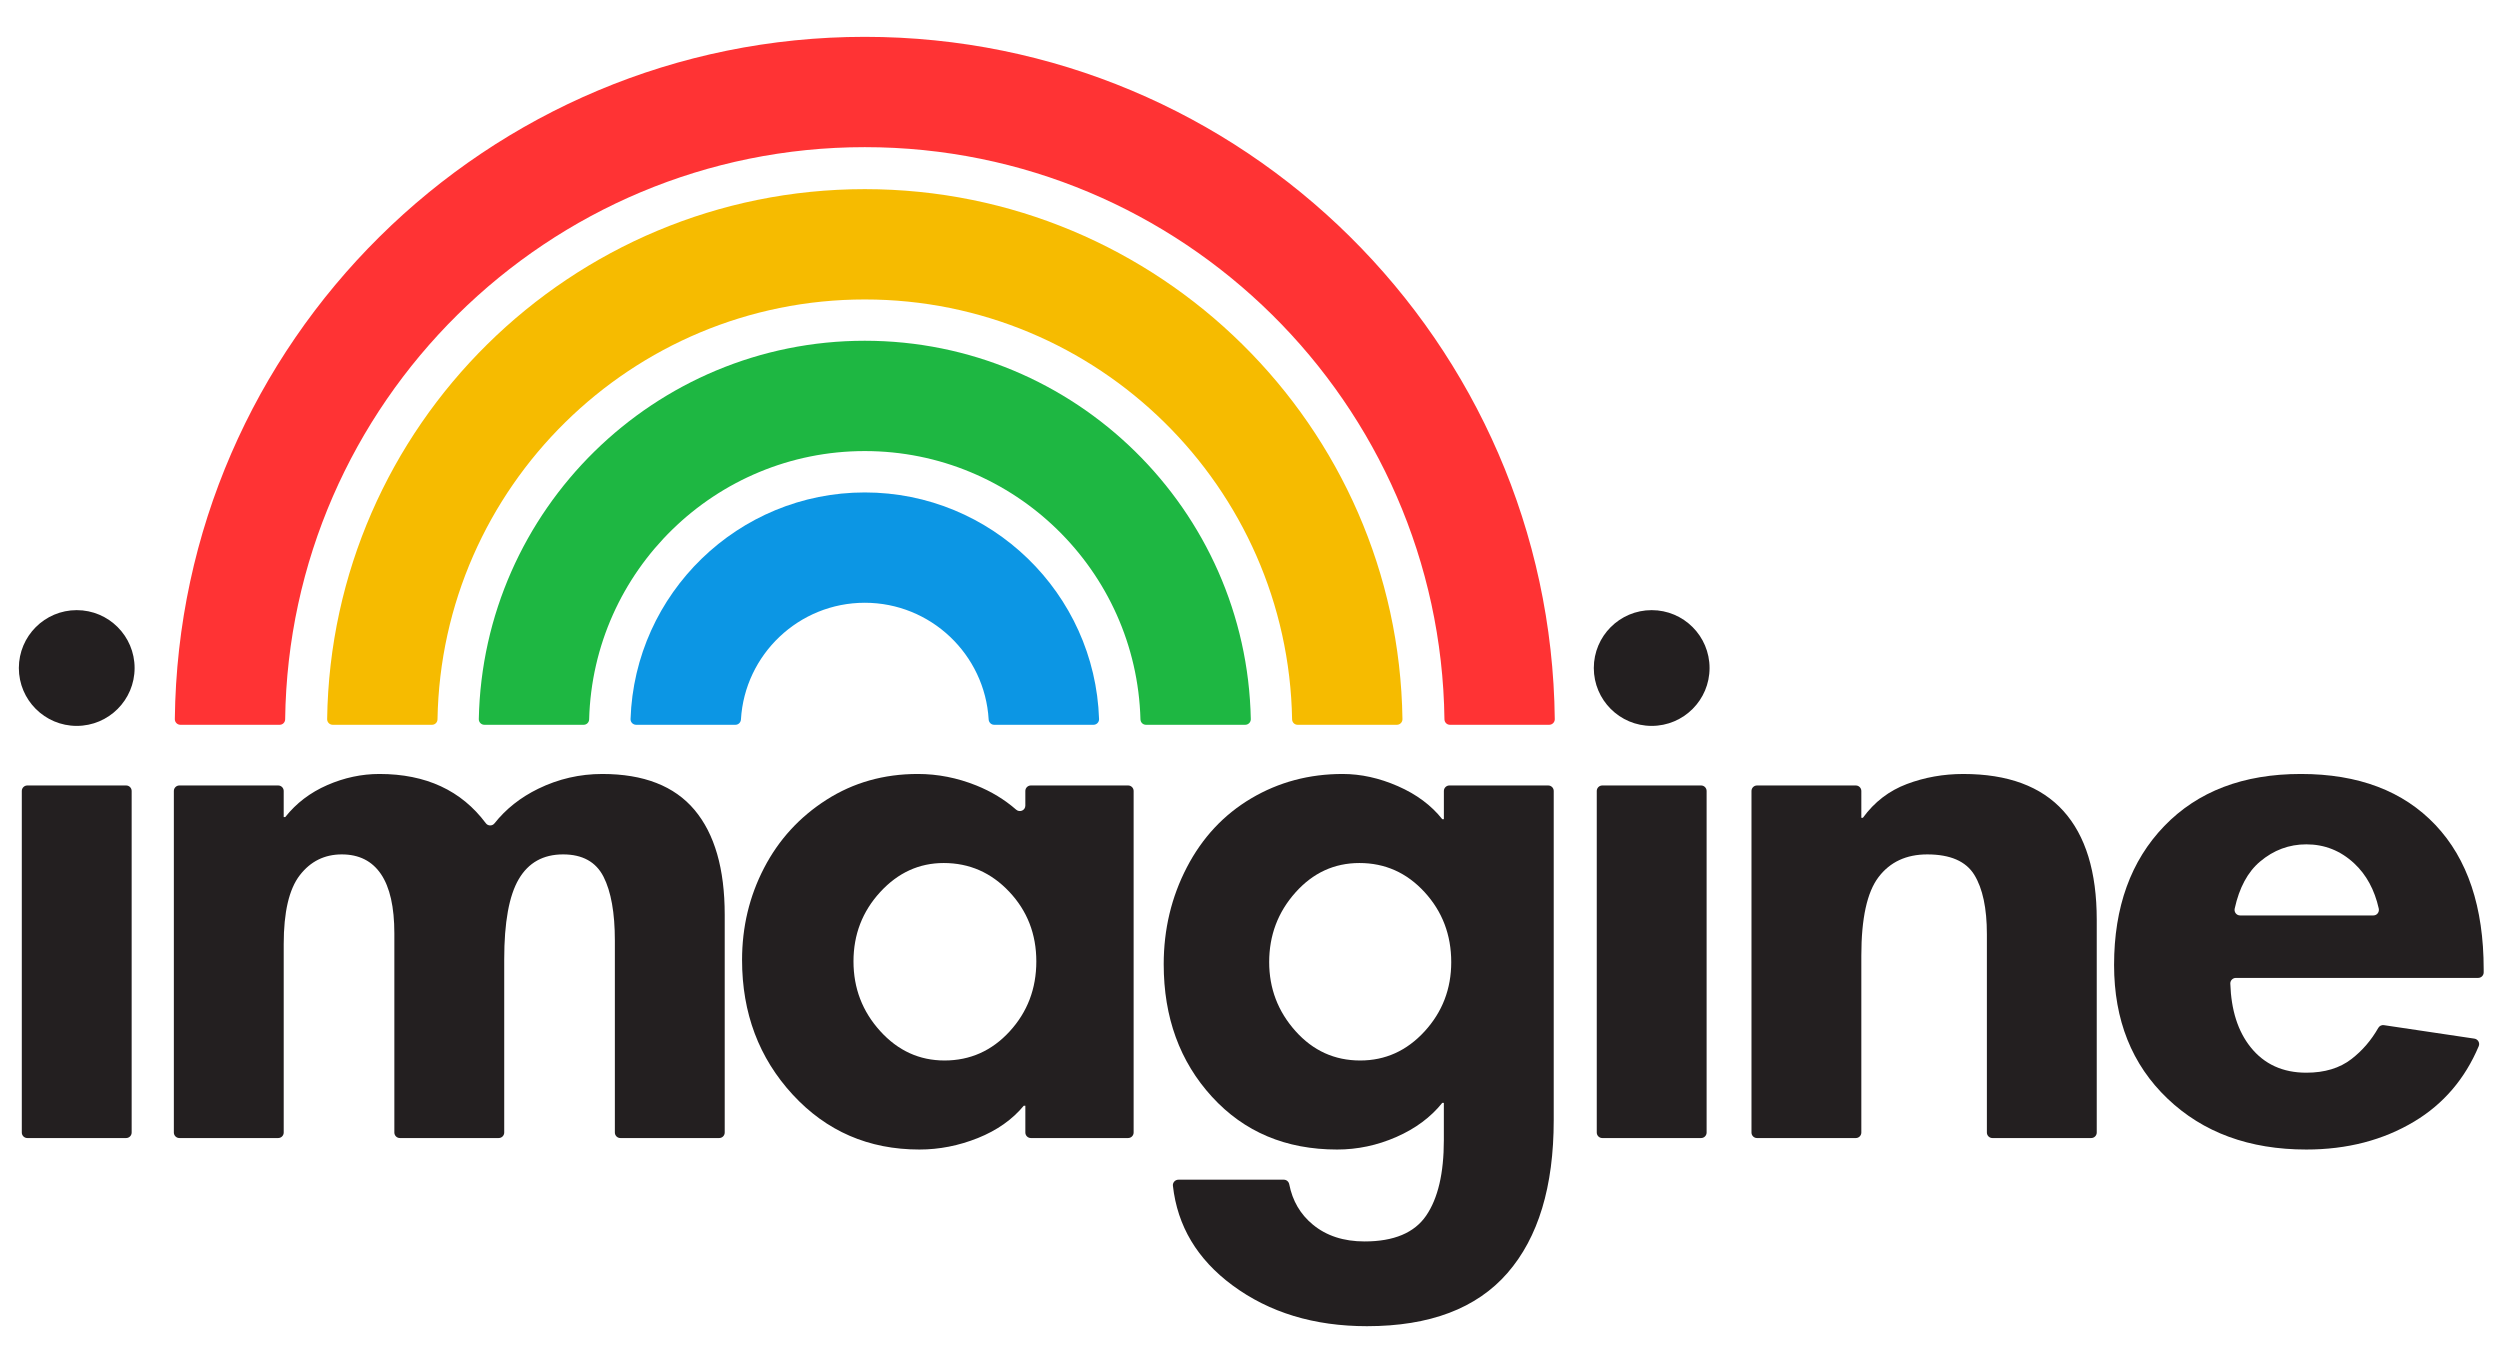<?xml version="1.0" encoding="iso-8859-1"?>
<!-- Generator: Adobe Illustrator 24.0.0, SVG Export Plug-In . SVG Version: 6.00 Build 0)  -->
<svg version="1.1" id="Layer_1" xmlns="http://www.w3.org/2000/svg" xmlns:xlink="http://www.w3.org/1999/xlink" x="0px" y="0px"
	 viewBox="0 0 459.782 250.718" style="enable-background:new 0 0 459.782 250.718;" xml:space="preserve">
<path style="fill:#231F20;" d="M24.213,145.472v62.815c0,0.56-0.454,1.014-1.014,1.014H5.023c-0.56,0-1.014-0.454-1.014-1.014
	v-62.815c0-0.56,0.454-1.014,1.014-1.014h18.176C23.759,144.457,24.213,144.911,24.213,145.472z"/>
<path style="fill:#231F20;" d="M89.358,151.414c0.386,0.517,1.175,0.527,1.576,0.022c2.108-2.661,4.8-4.789,8.075-6.385
	c3.702-1.803,7.624-2.707,11.762-2.707c7.599,0,13.253,2.202,16.957,6.603c3.702,4.403,5.556,10.829,5.556,19.282v40.058
	c0,0.56-0.454,1.014-1.014,1.014h-18.176c-0.56,0-1.014-0.454-1.014-1.014v-35.304c0-5.105-0.699-9.024-2.092-11.754
	c-1.396-2.728-3.875-4.094-7.433-4.094c-3.658,0-6.375,1.519-8.154,4.556c-1.782,3.037-2.67,7.946-2.67,14.725v31.87
	c0,0.56-0.454,1.014-1.014,1.014H73.54c-0.56,0-1.014-0.454-1.014-1.014v-36.624c0-4.841-0.819-8.473-2.453-10.895
	c-1.637-2.42-4.041-3.632-7.216-3.632c-3.175,0-5.75,1.277-7.722,3.83c-1.973,2.555-2.958,6.781-2.958,12.678v34.643
	c0,0.56-0.454,1.014-1.014,1.014H32.987c-0.56,0-1.014-0.454-1.014-1.014v-62.815c0-0.56,0.454-1.014,1.014-1.014h18.175
	c0.56,0,1.014,0.454,1.014,1.014v4.796h0.289c2.021-2.553,4.593-4.511,7.721-5.877c3.125-1.364,6.325-2.047,9.597-2.047
	C78.324,142.344,84.848,145.368,89.358,151.414z"/>
<path style="fill:#231F20;" d="M189.588,144.457h17.887c0.56,0,1.014,0.454,1.014,1.014v62.815c0,0.56-0.454,1.014-1.014,1.014
	h-17.887c-0.56,0-1.014-0.454-1.014-1.014v-4.928h-0.289c-2.118,2.555-4.932,4.535-8.443,5.943
	c-3.513,1.407-7.096,2.113-10.752,2.113c-9.333,0-17.101-3.368-23.307-10.103c-6.206-6.735-9.309-14.99-9.309-24.762
	c0-6.075,1.347-11.709,4.041-16.905c2.692-5.194,6.517-9.377,11.473-12.546c4.954-3.169,10.557-4.754,16.813-4.754
	c3.655,0,7.238,0.706,10.752,2.113c2.755,1.106,5.199,2.591,7.333,4.455c0.661,0.577,1.686,0.127,1.686-0.75v-2.691
	C188.573,144.911,189.027,144.457,189.588,144.457z M173.564,158.72c-4.523,0-8.42,1.783-11.69,5.348
	c-3.272,3.566-4.907,7.815-4.907,12.744c0,4.932,1.635,9.201,4.907,12.811c3.27,3.611,7.216,5.415,11.834,5.415
	c4.713,0,8.707-1.783,11.979-5.348c3.27-3.566,4.906-7.858,4.906-12.877s-1.66-9.288-4.979-12.811
	C182.295,160.482,178.277,158.72,173.564,158.72z"/>
<path style="fill:#231F20;" d="M265.547,150.664v-5.193c0-0.56,0.454-1.014,1.014-1.014h18.175c0.56,0,1.014,0.454,1.014,1.014
	v60.528c0,12.237-2.839,21.613-8.515,28.13c-5.678,6.515-14.287,9.773-25.833,9.773c-9.719,0-17.968-2.509-24.751-7.528
	c-6.461-4.781-10.107-10.879-10.937-18.297c-0.067-0.596,0.417-1.117,1.016-1.117h19.385c0.494,0,0.901,0.36,0.995,0.845
	c0.595,3.043,2.038,5.513,4.333,7.409c2.5,2.068,5.676,3.103,9.525,3.103c5.387,0,9.164-1.585,11.329-4.754
	c2.165-3.169,3.247-7.792,3.247-13.867v-6.867h-0.289c-2.118,2.641-4.932,4.734-8.443,6.273c-3.513,1.54-7.144,2.311-10.896,2.311
	c-9.43,0-17.101-3.236-23.018-9.707c-5.918-6.471-8.876-14.594-8.876-24.366c0-6.426,1.419-12.369,4.257-17.829
	c2.837-5.458,6.783-9.684,11.834-12.678c5.051-2.992,10.655-4.49,16.813-4.49c3.367,0,6.758,0.749,10.174,2.245
	c3.414,1.498,6.134,3.522,8.154,6.075H265.547z M250.015,158.72c-4.619,0-8.54,1.806-11.762,5.415
	c-3.224,3.611-4.835,7.881-4.835,12.811c0,4.843,1.61,9.069,4.835,12.678c3.223,3.611,7.191,5.415,11.906,5.415
	c4.619,0,8.562-1.783,11.834-5.348c3.27-3.566,4.907-7.813,4.907-12.744c0-5.019-1.637-9.311-4.907-12.877
	C258.721,160.503,254.727,158.72,250.015,158.72z"/>
<path style="fill:#231F20;" d="M313.868,145.472v62.815c0,0.56-0.454,1.014-1.014,1.014h-18.176c-0.56,0-1.014-0.454-1.014-1.014
	v-62.815c0-0.56,0.454-1.014,1.014-1.014h18.176C313.414,144.457,313.868,144.911,313.868,145.472z"/>
<path style="fill:#231F20;" d="M384.602,209.301h-18.175c-0.56,0-1.014-0.454-1.014-1.014v-36.492c0-4.754-0.771-8.386-2.309-10.895
	c-1.54-2.509-4.427-3.764-8.659-3.764c-3.849,0-6.832,1.386-8.948,4.16c-2.118,2.773-3.175,7.594-3.175,14.461v32.53
	c0,0.56-0.454,1.014-1.014,1.014h-18.175c-0.56,0-1.014-0.454-1.014-1.014v-62.815c0-0.56,0.454-1.014,1.014-1.014h18.175
	c0.56,0,1.014,0.454,1.014,1.014v4.928h0.289c2.115-2.906,4.81-4.973,8.081-6.207c3.27-1.232,6.734-1.849,10.391-1.849
	c8.177,0,14.31,2.268,18.401,6.801c4.088,4.536,6.133,11.205,6.133,20.008v39.133C385.616,208.847,385.162,209.301,384.602,209.301z
	"/>
<path style="fill:#231F20;" d="M411.202,179.851c-0.568,0-1.036,0.471-1.019,1.038c0.153,4.883,1.397,8.786,3.736,11.705
	c2.5,3.126,5.917,4.689,10.247,4.689c3.367,0,6.133-0.836,8.298-2.51c1.989-1.535,3.631-3.444,4.931-5.725
	c0.208-0.365,0.611-0.573,1.027-0.511l16.654,2.481c0.649,0.097,1.049,0.781,0.794,1.386c-2.535,6.016-6.488,10.636-11.861,13.859
	c-5.726,3.433-12.34,5.15-19.844,5.15c-10.488,0-19.003-3.124-25.545-9.377c-6.544-6.25-9.814-14.438-9.814-24.564
	c0-10.652,3.078-19.17,9.237-25.555c6.156-6.382,14.526-9.574,25.111-9.574c10.583,0,18.834,3.126,24.751,9.377
	c5.917,6.252,8.875,15.101,8.875,26.545v0.571c0,0.56-0.454,1.014-1.014,1.014H411.202z M436.5,168.361
	c0.66,0,1.13-0.618,0.986-1.262c-0.776-3.455-2.281-6.227-4.517-8.312c-2.503-2.332-5.437-3.5-8.803-3.5
	c-3.175,0-6.014,1.056-8.515,3.169c-2.265,1.912-3.819,4.797-4.664,8.655c-0.14,0.639,0.336,1.25,0.99,1.25H436.5z"/>
<circle style="fill:#231F20;" cx="14.111" cy="122.857" r="10.644"/>
<circle style="fill:#231F20;" cx="303.766" cy="122.857" r="10.644"/>
<path style="fill:#FF3334;" d="M51.435,133.298c0.555,0,1.002-0.447,1.009-1.003c0.745-58.152,48.279-105.231,106.605-105.231
	s105.858,47.078,106.604,105.231c0.007,0.555,0.454,1.003,1.009,1.003h18.257c0.568,0,1.031-0.466,1.025-1.034
	C285.179,62.939,228.551,6.775,159.048,6.775c-69.503,0-126.132,56.164-126.895,125.489c-0.006,0.567,0.457,1.034,1.025,1.034
	H51.435z"/>
<path style="fill:#F6BB00;" d="M79.453,133.298c0.554,0,0.999-0.446,1.009-1c0.741-42.708,35.705-77.224,78.586-77.224
	s77.844,34.516,78.586,77.224c0.01,0.554,0.455,1,1.009,1h18.262c0.568,0,1.033-0.468,1.025-1.036
	c-0.762-53.88-44.824-97.477-98.882-97.477s-98.12,43.597-98.882,97.477c-0.008,0.568,0.457,1.036,1.025,1.036H79.453z"/>
<path style="fill:#1EB742;" d="M107.341,133.298c0.552,0,0.995-0.442,1.01-0.994c0.733-27.334,23.189-49.346,50.697-49.346
	s49.964,22.012,50.697,49.346c0.015,0.552,0.458,0.994,1.01,0.994h18.259c0.57,0,1.036-0.47,1.025-1.039
	c-0.761-38.501-32.31-69.59-70.99-69.59s-70.229,31.089-70.99,69.59c-0.011,0.57,0.455,1.039,1.025,1.039H107.341z"/>
<path style="fill:#0C96E4;" d="M135.256,133.298c0.545,0,0.981-0.432,1.013-0.976c0.706-11.955,10.65-21.466,22.779-21.466
	s22.073,9.511,22.779,21.466c0.032,0.544,0.467,0.976,1.013,0.976h18.266c0.573,0,1.044-0.476,1.025-1.049
	c-0.759-23.113-19.79-41.683-43.083-41.683s-42.324,18.57-43.083,41.683c-0.019,0.573,0.452,1.049,1.025,1.049H135.256z"/>
</svg>
